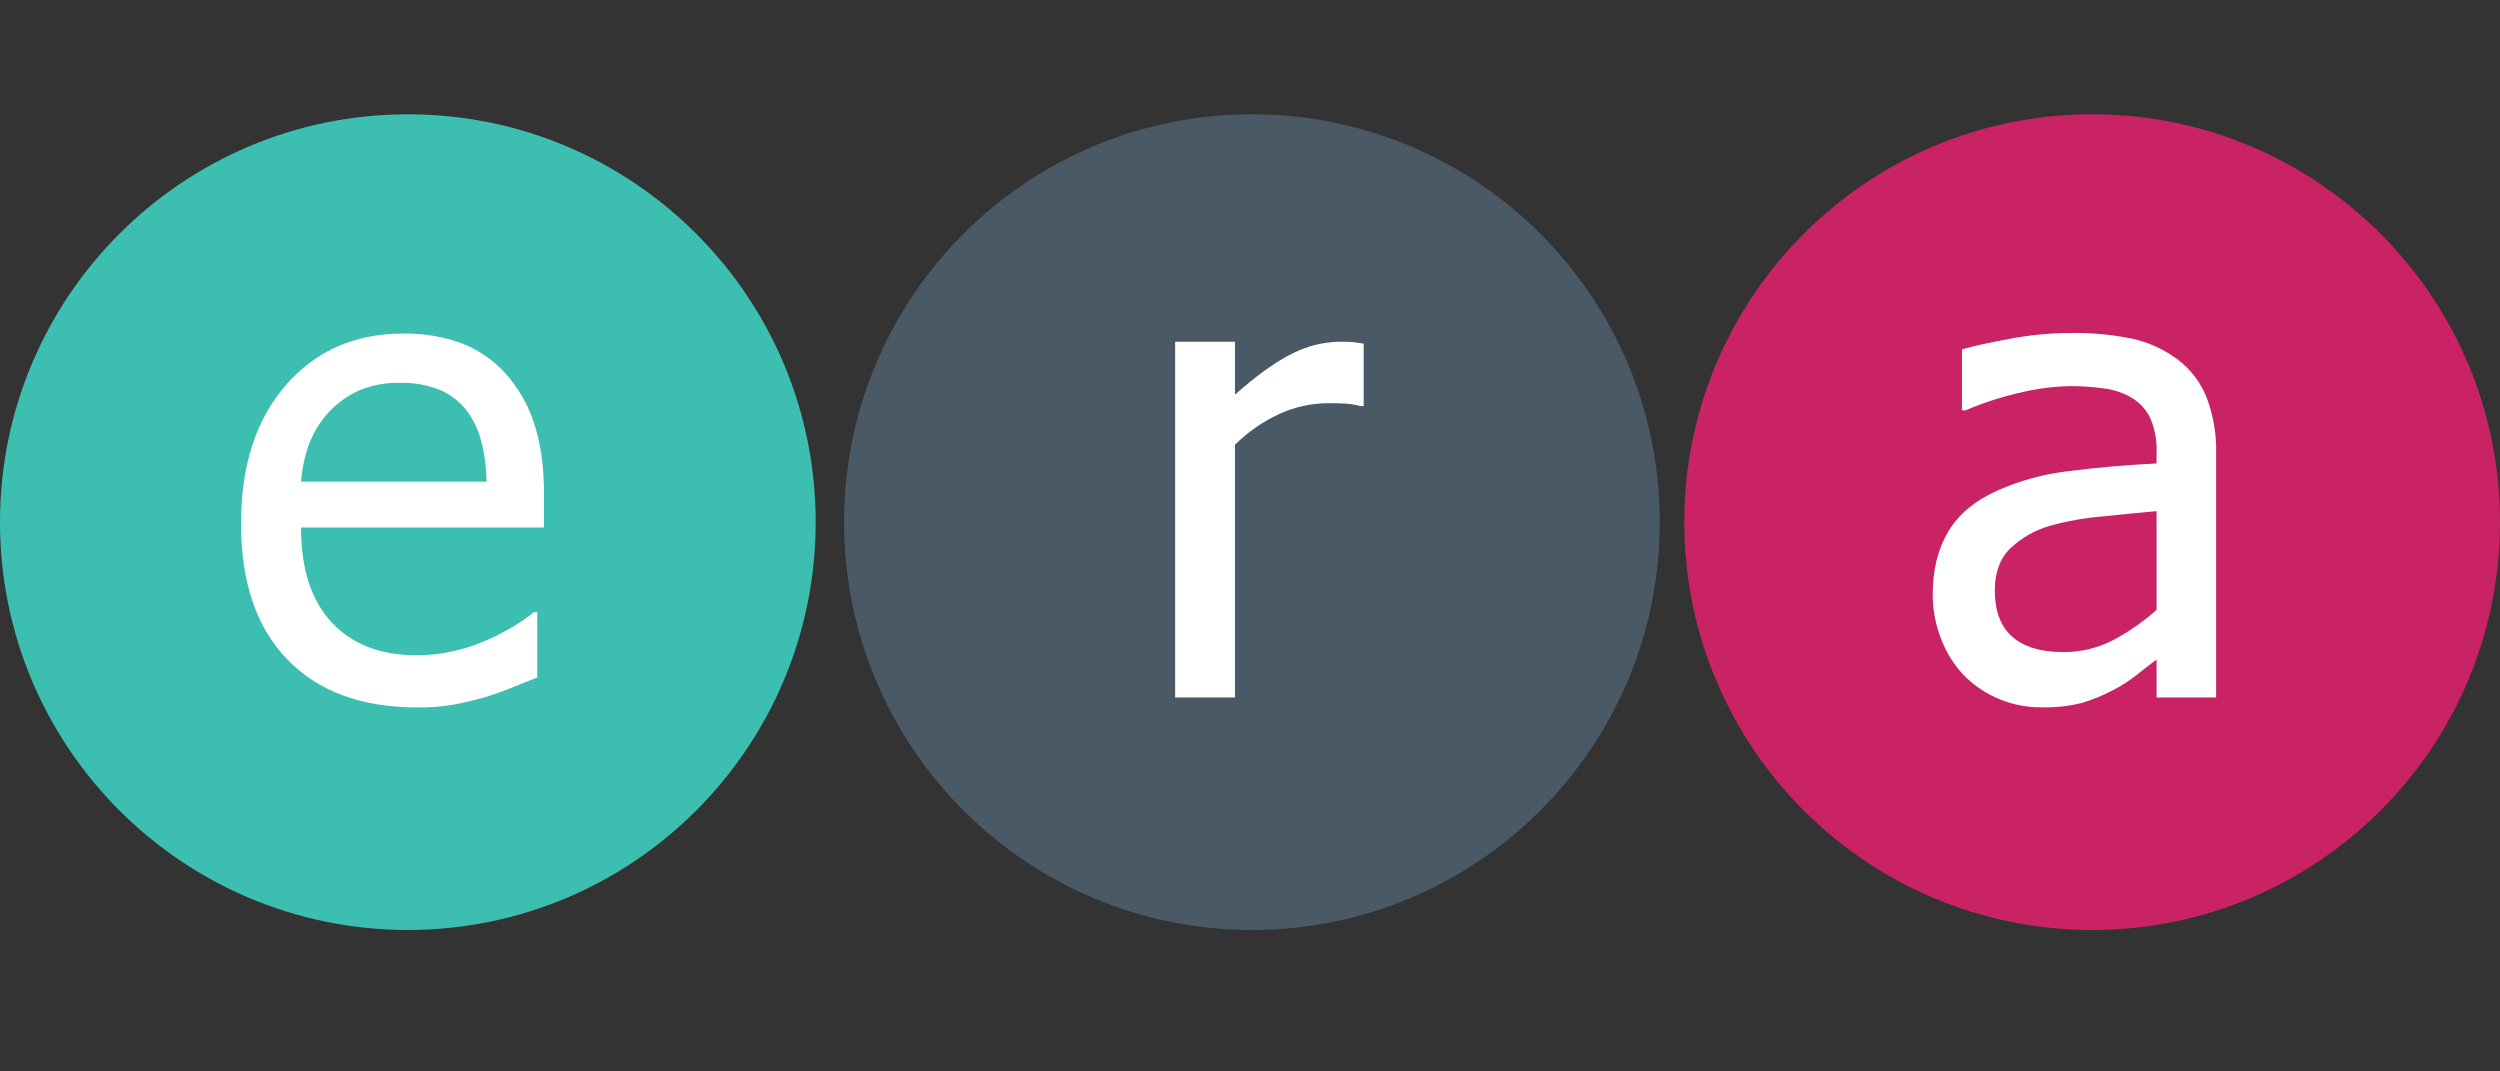 <svg width="175" height="75" viewBox="0 0 175 75" fill="none" xmlns="http://www.w3.org/2000/svg">
<rect x="0" y="0" width="175" height="75" fill="#333333" stroke="none"/>
<path d="M28.549 65.098C44.316 65.098 57.098 52.316 57.098 36.549C57.098 20.782 44.316 8 28.549 8C12.782 8 0 20.782 0 36.549C0 52.316 12.782 65.098 28.549 65.098Z" fill="#3CBEB1"/>
<path d="M87.634 65.098C103.401 65.098 116.183 52.316 116.183 36.549C116.183 20.782 103.401 8 87.634 8C71.867 8 59.085 20.782 59.085 36.549C59.085 52.316 71.867 65.098 87.634 65.098Z" fill="#495965"/>
<path d="M146.451 65.098C162.218 65.098 175 52.316 175 36.549C175 20.782 162.218 8 146.451 8C130.684 8 117.902 20.782 117.902 36.549C117.902 52.316 130.684 65.098 146.451 65.098Z" fill="#C92265"/>
<path d="M29.223 49.521C25.318 49.521 22.282 48.403 20.116 46.166C17.949 43.93 16.869 40.753 16.874 36.635C16.874 32.578 17.922 29.349 20.017 26.948C22.111 24.547 24.851 23.347 28.235 23.349C29.612 23.324 30.983 23.55 32.279 24.017C33.455 24.466 34.509 25.183 35.357 26.112C36.269 27.12 36.958 28.31 37.377 29.604C37.848 30.979 38.082 32.662 38.081 34.653V36.928H21.072C21.072 39.825 21.788 42.039 23.221 43.572C24.653 45.105 26.639 45.87 29.18 45.868C30.079 45.869 30.975 45.764 31.85 45.554C32.663 45.366 33.455 45.096 34.213 44.748C34.86 44.458 35.488 44.127 36.093 43.757C36.538 43.486 36.963 43.185 37.366 42.855H37.608V47.421L35.806 48.143C35.173 48.404 34.528 48.632 33.872 48.825C33.066 49.049 32.338 49.219 31.686 49.336C30.872 49.47 30.048 49.532 29.223 49.521V49.521ZM34.057 33.715C34.048 32.729 33.915 31.747 33.66 30.794C33.459 30.044 33.117 29.34 32.65 28.72C32.163 28.095 31.524 27.604 30.794 27.294C29.904 26.941 28.951 26.773 27.993 26.8C27.035 26.776 26.081 26.947 25.192 27.305C24.407 27.653 23.695 28.149 23.097 28.766C22.497 29.396 22.021 30.133 21.692 30.939C21.348 31.828 21.141 32.764 21.077 33.715H34.057ZM95.458 28.425H95.235C94.911 28.334 94.579 28.278 94.244 28.258C93.895 28.234 93.473 28.223 92.984 28.223C91.823 28.226 90.676 28.473 89.616 28.948C88.44 29.483 87.367 30.222 86.45 31.132V48.823H82.26V23.921H86.45V27.622C87.981 26.268 89.315 25.313 90.452 24.756C91.477 24.227 92.61 23.942 93.763 23.921C94.195 23.921 94.518 23.921 94.733 23.953C94.947 23.985 95.189 24.009 95.458 24.055V28.425ZM150.96 46.169C150.617 46.422 150.155 46.776 149.588 47.227C149.073 47.641 148.517 48.001 147.928 48.302C147.241 48.665 146.522 48.964 145.78 49.193C144.832 49.434 143.856 49.541 142.879 49.513C141.883 49.518 140.895 49.326 139.973 48.947C139.051 48.569 138.213 48.012 137.508 47.308C136.807 46.579 136.26 45.718 135.896 44.775C135.492 43.766 135.287 42.688 135.292 41.601C135.292 39.877 135.656 38.408 136.385 37.196C137.114 35.984 138.271 35.025 139.858 34.32C141.431 33.627 143.1 33.175 144.807 32.977C146.709 32.733 148.76 32.554 150.96 32.44V31.634C150.992 30.819 150.84 30.008 150.514 29.26C150.239 28.688 149.806 28.207 149.266 27.874C148.667 27.511 147.998 27.279 147.302 27.195C146.512 27.083 145.715 27.027 144.918 27.028C143.768 27.051 142.625 27.197 141.507 27.463C140.163 27.764 138.85 28.186 137.583 28.723H137.338V24.455C138.112 24.232 139.219 23.986 140.661 23.719C142.071 23.452 143.503 23.315 144.939 23.308C146.391 23.284 147.842 23.418 149.266 23.709C150.411 23.964 151.489 24.458 152.429 25.159C153.336 25.841 154.039 26.759 154.46 27.812C154.938 29.079 155.165 30.426 155.129 31.779V48.823H150.96V46.169ZM150.96 42.678V35.781C149.963 35.87 148.703 35.993 147.182 36.149C145.934 36.254 144.699 36.474 143.491 36.807C142.459 37.102 141.512 37.641 140.731 38.378C140 39.083 139.636 40.068 139.637 41.332C139.637 42.765 140.038 43.839 140.841 44.555C141.643 45.271 142.817 45.635 144.364 45.645C145.612 45.665 146.844 45.372 147.95 44.794C149.032 44.214 150.043 43.508 150.96 42.691V42.678Z" fill="white"/>
</svg>
